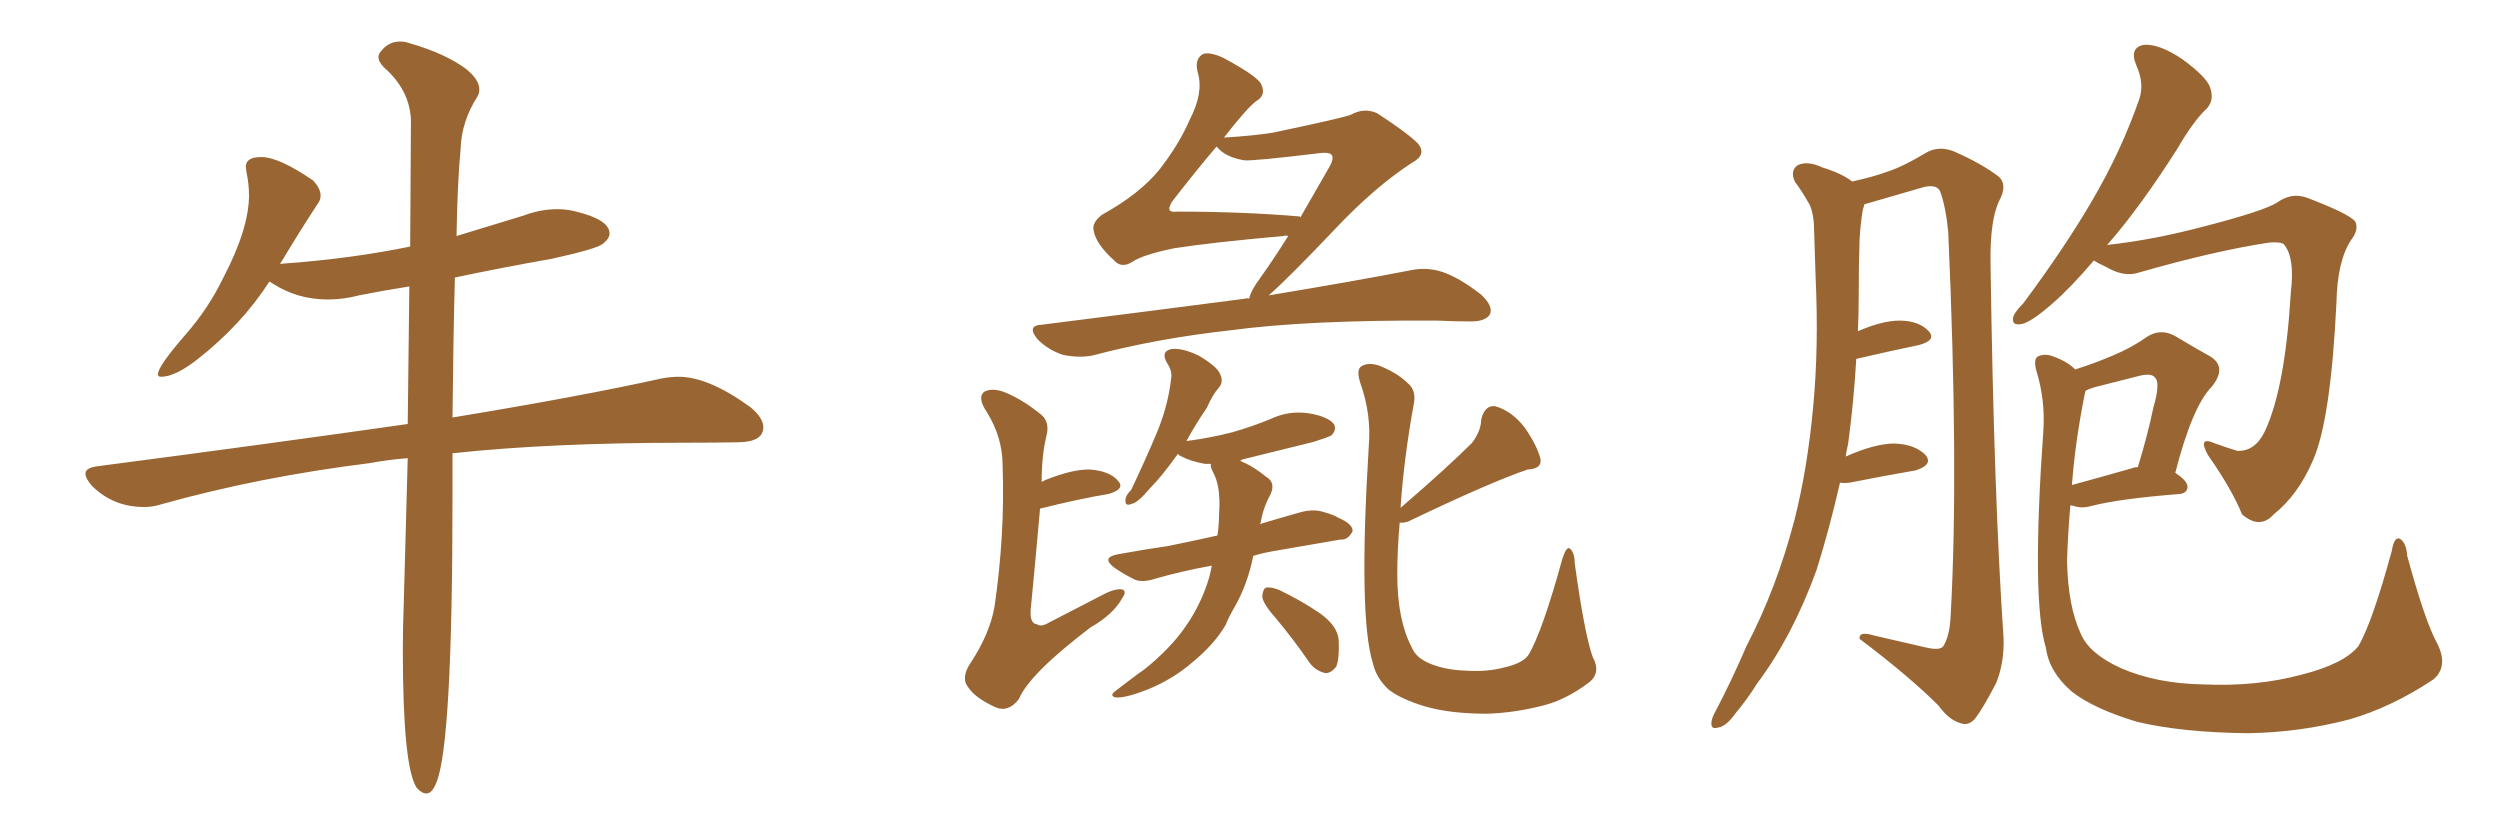 <svg xmlns="http://www.w3.org/2000/svg" xmlns:xlink="http://www.w3.org/1999/xlink" width="450" height="150"><path fill="#996633" padding="10" d="M76.76 142.82L76.76 142.82Q77.78 142.82 78.52 140.92L78.52 140.92Q81.45 134.18 81.45 89.36L81.45 89.36L81.45 81.59Q99.02 79.69 123.49 79.69L123.49 79.69Q128.47 79.69 132.93 79.61Q137.40 79.54 137.40 76.90L137.40 76.90Q137.40 75.29 135.21 73.39L135.21 73.39Q127.59 67.82 122.17 67.82L122.17 67.82Q120.70 67.82 119.09 68.12L119.09 68.12Q104.59 71.34 81.45 75.15L81.45 75.15Q81.59 60.64 81.88 49.95L81.88 49.95Q90.23 48.19 99.32 46.58L99.32 46.58Q107.37 44.82 108.54 43.87Q109.72 42.92 109.72 42.04L109.72 42.04Q109.72 39.55 103.71 38.09L103.71 38.09Q102.10 37.65 100.34 37.65L100.34 37.65Q97.27 37.65 94.19 38.82L94.19 38.82L82.18 42.48Q82.32 33.11 82.91 26.81L82.91 26.81Q83.06 21.83 85.99 17.29L85.99 17.29Q86.28 16.70 86.28 16.11L86.28 16.11Q86.28 14.36 83.94 12.45L83.94 12.45Q80.27 9.67 73.68 7.76L73.68 7.76Q72.80 7.47 72.07 7.47L72.07 7.47Q70.02 7.47 68.70 9.08L68.70 9.08Q68.12 9.67 68.12 10.25L68.12 10.25Q68.12 11.13 69.14 12.16L69.14 12.16Q73.68 16.11 73.97 21.53L73.97 21.53L73.83 44.38Q63.13 46.58 50.83 47.46L50.83 47.46Q50.24 47.46 50.24 47.61L50.24 47.61L50.54 47.31Q54.05 41.46 57.13 36.77L57.13 36.77Q57.71 36.04 57.71 35.16L57.71 35.16Q57.71 33.98 56.40 32.52L56.40 32.52Q50.24 28.27 47.02 28.27L47.02 28.27Q44.24 28.27 44.24 30.03L44.24 30.03L44.38 31.05Q44.82 33.11 44.82 35.16L44.82 35.16Q44.82 41.16 40.14 50.10L40.14 50.10Q37.50 55.52 33.54 60.06L33.54 60.06Q28.42 65.92 28.42 67.38L28.42 67.38Q28.42 67.82 29.00 67.82L29.00 67.82Q31.49 67.82 35.45 64.75L35.45 64.75Q43.51 58.45 48.49 50.68L48.49 50.68L49.22 51.12Q53.61 53.91 59.03 53.91L59.03 53.91Q61.82 53.91 64.60 53.17L64.60 53.17Q68.99 52.29 73.68 51.56L73.68 51.56L73.39 76.32Q47.75 79.98 17.43 83.94L17.43 83.94Q15.38 84.23 15.38 85.25L15.38 85.25Q15.38 86.13 16.55 87.45L16.55 87.45Q20.36 91.26 25.93 91.26L25.93 91.26Q27.54 91.26 28.86 90.82L28.86 90.82Q46.58 85.84 66.65 83.35L66.65 83.35Q69.73 82.76 73.39 82.47L73.39 82.47L72.66 109.13Q72.51 112.94 72.51 117.04L72.51 117.04Q72.51 137.99 75 141.80L75 141.80Q75.88 142.82 76.76 142.82ZM224.85 53.76L224.85 53.76Q225.15 52.29 226.90 49.95L226.90 49.95Q229.10 46.88 231.88 42.48L231.88 42.48Q231.45 42.33 231.01 42.48L231.01 42.48Q217.97 43.65 211.38 44.68L211.38 44.68Q205.66 45.85 203.76 47.17L203.76 47.17Q201.86 48.34 200.54 46.88L200.54 46.88Q197.31 43.95 196.88 41.60L196.88 41.60Q196.44 40.14 198.34 38.67L198.34 38.67Q205.22 34.86 208.74 30.47L208.74 30.47Q212.26 25.93 214.16 21.53L214.16 21.53Q216.65 16.70 215.63 13.18L215.63 13.18Q214.89 10.55 216.65 9.67L216.65 9.67Q217.97 9.38 220.17 10.40L220.17 10.40Q226.46 13.77 227.05 15.23L227.05 15.23Q227.93 17.14 226.17 18.16L226.17 18.16Q224.41 19.48 220.31 24.76L220.31 24.76Q225.44 24.46 229.10 23.88L229.10 23.88Q241.70 21.24 243.16 20.65L243.16 20.65Q245.51 19.34 247.85 20.36L247.85 20.36Q253.27 23.88 255.18 25.78L255.18 25.78Q256.93 27.83 254.15 29.30L254.15 29.30Q247.41 33.69 240.23 41.31L240.23 41.31Q231.88 50.10 228.37 53.17L228.37 53.17Q244.19 50.54 254.00 48.63L254.00 48.63Q256.79 48.05 259.57 48.93L259.57 48.93Q262.65 49.95 266.60 53.03L266.60 53.03Q268.80 55.08 268.21 56.54L268.21 56.54Q267.48 57.86 264.70 57.86L264.70 57.86Q261.91 57.86 258.69 57.71L258.69 57.71Q235.40 57.57 221.34 59.47L221.34 59.47Q208.15 60.94 196.58 64.01L196.58 64.01Q194.09 64.45 191.31 63.87L191.31 63.87Q188.67 62.99 186.77 61.08L186.77 61.08Q184.72 58.59 187.50 58.45L187.50 58.45Q207.28 55.96 224.12 53.76L224.12 53.76Q224.41 53.61 224.85 53.76ZM223.97 28.86L223.97 28.86Q220.46 28.27 218.99 26.37L218.99 26.37Q215.48 30.47 210.94 36.33L210.94 36.33Q210.35 37.35 210.50 37.79L210.50 37.79Q210.79 38.23 211.82 38.09L211.82 38.09Q223.68 38.09 233.94 38.96L233.94 38.96Q233.94 38.96 234.08 39.11L234.08 39.11Q236.43 35.01 239.21 30.18L239.21 30.18Q240.23 28.42 239.65 27.83L239.65 27.83Q239.21 27.39 237.74 27.54L237.74 27.54Q225.73 29.00 223.97 28.86ZM187.50 86.72L187.50 86.72Q187.94 86.57 188.09 86.43L188.09 86.43Q193.21 84.38 196.29 84.52L196.29 84.52Q199.80 84.81 201.27 86.57L201.27 86.57Q202.59 88.04 199.51 88.92L199.51 88.92Q194.24 89.79 187.21 91.55L187.21 91.55Q186.62 98.29 185.60 108.98L185.60 108.98Q185.16 112.21 186.62 112.35L186.62 112.35Q187.35 112.94 188.82 112.06L188.82 112.06Q193.36 109.72 197.90 107.37L197.90 107.37Q200.24 106.05 201.71 106.05L201.71 106.05Q203.03 106.20 202.00 107.67L202.00 107.67Q200.39 110.60 196.29 112.94L196.29 112.94Q185.30 121.29 183.40 125.83L183.40 125.83Q181.49 128.32 179.15 127.29L179.15 127.29Q175.63 125.68 174.32 123.78L174.32 123.78Q172.85 122.02 174.76 119.24L174.76 119.24Q178.13 114.11 179.00 109.28L179.00 109.28Q180.91 96.24 180.47 83.79L180.47 83.79Q180.47 78.81 177.69 74.27L177.69 74.27Q175.78 71.48 177.25 70.46L177.25 70.46Q178.86 69.73 181.20 70.75L181.20 70.75Q184.28 72.07 187.50 74.71L187.50 74.71Q188.96 76.03 188.38 78.37L188.38 78.37Q187.50 81.88 187.50 86.72ZM218.12 101.81L218.12 101.81Q212.55 102.83 208.01 104.15L208.01 104.15Q205.37 105.03 203.91 104.15L203.91 104.15Q202.15 103.27 200.68 102.25L200.68 102.25Q198.05 100.34 201.27 99.76L201.27 99.76Q206.10 98.88 210.21 98.29L210.21 98.29Q214.60 97.41 219.14 96.39L219.14 96.39Q219.43 94.34 219.43 92.58L219.43 92.58Q219.58 90.53 219.43 89.06L219.43 89.06Q219.29 86.72 218.26 84.81L218.26 84.81Q217.82 83.94 217.97 83.50L217.97 83.50Q217.38 83.50 216.94 83.50L216.94 83.50Q214.31 83.06 212.40 82.03L212.40 82.03Q212.11 81.74 211.96 81.74L211.96 81.74Q211.82 82.03 211.67 82.18L211.67 82.18Q209.03 85.84 207.13 87.74L207.13 87.74Q204.79 90.53 203.76 90.67L203.76 90.67Q202.44 91.26 202.59 89.94L202.59 89.94Q202.59 89.21 203.61 88.18L203.61 88.18Q206.25 82.62 208.15 78.08L208.15 78.08Q210.21 73.24 210.79 68.26L210.79 68.26Q211.08 66.80 210.06 65.33L210.06 65.33Q208.89 63.28 210.79 62.84L210.79 62.84Q212.70 62.55 215.77 64.01L215.77 64.01Q218.99 65.92 219.58 67.24L219.58 67.24Q220.31 68.70 219.43 69.73L219.43 69.73Q218.26 71.04 217.24 73.39L217.24 73.39Q215.04 76.61 213.57 79.39L213.57 79.39Q217.97 78.81 221.92 77.78L221.92 77.78Q225.44 76.76 228.66 75.44L228.66 75.44Q232.03 73.83 235.69 74.41L235.69 74.41Q239.06 75 240.09 76.32L240.09 76.32Q240.67 77.34 239.65 78.37L239.65 78.37Q239.21 78.66 236.43 79.54L236.43 79.54Q229.83 81.15 223.97 82.62L223.97 82.62Q223.39 82.76 223.24 82.91L223.24 82.91Q223.68 83.20 224.12 83.35L224.12 83.35Q225.73 84.08 227.93 85.84L227.93 85.84Q229.69 86.87 228.66 89.06L228.66 89.06Q227.34 91.41 226.90 94.19L226.90 94.19Q226.76 94.19 226.76 94.34L226.76 94.34Q230.13 93.31 233.79 92.29L233.79 92.29Q236.28 91.55 238.18 92.14L238.18 92.14Q240.23 92.72 240.82 93.16L240.82 93.16Q243.60 94.34 243.46 95.65L243.46 95.65Q242.58 97.27 241.26 97.12L241.26 97.12Q236.13 98.00 230.27 99.02L230.27 99.02Q227.49 99.46 225.59 100.05L225.59 100.05Q224.56 105.18 222.22 109.28L222.22 109.28Q221.19 111.04 220.61 112.50L220.61 112.50Q218.55 116.02 214.60 119.24L214.60 119.24Q211.23 122.17 206.69 124.07L206.69 124.07Q202.59 125.68 200.83 125.54L200.83 125.54Q199.51 125.24 200.98 124.22L200.98 124.22Q202.73 122.90 204.64 121.44L204.64 121.44Q205.96 120.56 206.98 119.68L206.98 119.68Q211.08 116.16 213.28 112.94L213.28 112.94Q216.21 108.84 217.68 103.86L217.68 103.86Q217.97 102.69 218.12 101.81ZM229.69 111.33L229.69 111.33Q227.34 108.69 227.20 107.37L227.20 107.37Q227.34 105.91 227.93 105.76L227.93 105.76Q228.81 105.62 230.27 106.20L230.27 106.20Q234.23 108.11 237.45 110.30L237.45 110.30Q240.82 112.65 240.97 115.28L240.97 115.28Q241.11 118.51 240.53 119.97L240.53 119.97Q239.50 121.29 238.48 121.14L238.48 121.14Q236.72 120.70 235.69 119.24L235.69 119.24Q232.76 114.99 229.69 111.33ZM286.67 118.21L286.67 118.21L286.67 118.21Q288.28 121.14 285.94 122.90L285.94 122.90Q281.84 125.98 277.73 127.00L277.73 127.00Q272.61 128.32 267.63 128.47L267.63 128.47Q261.04 128.47 256.49 127.15L256.49 127.15Q252.10 125.83 249.90 124.07L249.90 124.07Q247.71 122.02 247.12 119.38L247.12 119.38Q244.48 111.04 246.39 80.13L246.39 80.13Q246.83 74.56 244.92 69.14L244.92 69.14Q244.04 66.50 245.07 65.92L245.07 65.92Q246.24 65.19 248.14 65.77L248.14 65.77Q251.51 67.09 253.42 68.99L253.42 68.99Q255.03 70.31 254.44 72.95L254.44 72.95Q252.69 82.62 252.10 91.41L252.10 91.41Q260.45 84.23 264.99 79.69L264.99 79.69Q266.60 77.49 266.60 75.59L266.60 75.59Q267.19 72.95 269.09 73.10L269.09 73.10Q272.17 73.97 274.51 77.05L274.51 77.05Q276.71 80.27 277.29 82.62L277.29 82.62Q277.59 84.38 274.95 84.52L274.95 84.52Q268.07 86.87 253.42 93.90L253.42 93.90Q252.39 94.19 251.95 94.04L251.95 94.04Q251.51 98.88 251.51 103.42L251.51 103.42Q251.51 111.62 254.15 116.60L254.15 116.60Q254.88 118.36 257.23 119.38L257.23 119.38Q260.01 120.56 263.53 120.70L263.53 120.70Q267.63 121.00 270.85 120.12L270.85 120.12Q274.07 119.38 275.10 117.92L275.10 117.92Q277.59 113.82 281.25 100.49L281.25 100.49Q281.98 98.29 282.57 98.73L282.57 98.73Q283.45 99.46 283.45 101.37L283.45 101.37Q285.21 114.11 286.67 118.21ZM331.20 86.87L331.20 86.87Q329.30 95.21 326.95 102.69L326.95 102.69Q322.56 114.70 316.26 123.05L316.26 123.05Q314.65 125.68 312.45 128.32L312.45 128.32Q310.69 130.81 309.23 130.96L309.23 130.96Q307.91 131.40 308.06 129.93L308.06 129.93Q308.20 129.05 308.79 128.03L308.79 128.03Q311.72 122.46 314.36 116.31L314.36 116.31Q319.78 105.91 323.00 93.60L323.00 93.60Q325.34 84.38 326.37 73.24L326.37 73.24Q327.39 62.40 326.81 49.95L326.81 49.95Q326.66 44.97 326.51 40.58L326.51 40.58Q326.37 37.65 325.34 36.18L325.34 36.18Q324.17 34.13 323.14 32.81L323.14 32.81Q322.12 30.76 323.58 29.74L323.58 29.74Q325.34 28.86 328.13 30.18L328.13 30.18Q331.49 31.20 333.40 32.67L333.40 32.67Q337.35 31.79 339.70 30.91L339.70 30.91Q342.48 30.03 346.88 27.39L346.88 27.39Q349.07 26.22 351.71 27.25L351.71 27.25Q356.69 29.44 359.77 31.79L359.77 31.79Q361.38 33.25 359.91 36.04L359.91 36.04Q358.15 39.55 358.30 47.61L358.30 47.61Q358.89 89.21 360.64 114.84L360.64 114.84Q360.79 119.24 359.33 122.90L359.33 122.90Q356.98 127.44 355.52 129.35L355.52 129.35Q354.35 130.66 353.03 130.22L353.03 130.22Q350.83 129.64 348.93 127.00L348.93 127.00Q343.65 121.73 334.72 114.99L334.72 114.99Q334.57 113.53 337.35 114.40L337.35 114.40Q341.75 115.43 346.29 116.46L346.29 116.46Q349.22 117.19 349.80 116.31L349.80 116.31Q350.98 114.40 351.12 110.74L351.12 110.74Q352.59 84.52 350.68 41.75L350.68 41.75Q350.24 37.21 349.22 34.42L349.22 34.42Q348.49 32.96 345.70 33.84L345.70 33.84Q340.58 35.30 335.60 36.77L335.60 36.77Q335.45 37.21 335.30 37.79L335.30 37.79Q334.86 40.43 334.72 43.21L334.72 43.21Q334.57 47.75 334.57 53.03L334.57 53.03Q334.57 56.40 334.42 59.62L334.42 59.62Q338.82 57.71 341.89 57.71L341.89 57.71Q345.41 57.71 347.17 59.62L347.17 59.62Q348.63 61.23 345.41 62.11L345.41 62.11Q340.43 63.13 334.13 64.60L334.13 64.60Q333.69 72.22 332.67 79.83L332.67 79.83Q332.37 81.15 332.23 82.18L332.23 82.18Q337.50 79.83 341.02 79.83L341.02 79.83Q344.68 79.98 346.58 81.88L346.58 81.88Q348.05 83.64 344.82 84.67L344.82 84.67Q339.70 85.55 332.96 86.87L332.96 86.87Q331.79 87.01 331.20 86.87ZM376.90 46.88L376.90 46.88Q372.66 51.86 369.43 54.64L369.43 54.64Q365.77 57.86 364.01 58.30L364.01 58.30Q361.96 58.74 362.40 56.98L362.40 56.98Q362.70 56.10 364.16 54.64L364.16 54.64Q371.48 44.82 376.46 36.33L376.46 36.33Q381.88 27.10 385.11 17.72L385.11 17.72Q385.99 14.94 384.52 11.72L384.52 11.72Q383.20 8.50 385.99 8.06L385.99 8.06Q388.77 7.91 392.87 10.69L392.87 10.69Q397.27 13.92 397.85 15.82L397.85 15.82Q398.58 18.02 397.27 19.48L397.27 19.48Q394.78 21.83 391.99 26.66L391.99 26.66Q385.40 37.06 379.54 43.80L379.54 43.80Q379.39 43.95 379.25 44.09L379.25 44.09Q387.60 43.21 397.41 40.58L397.41 40.58Q407.52 37.94 409.86 36.47L409.86 36.47Q412.50 34.57 415.28 35.60L415.28 35.60Q422.61 38.38 423.93 39.84L423.93 39.84Q424.66 41.31 423.19 43.21L423.19 43.21Q420.70 47.02 420.56 54.49L420.56 54.49Q419.53 75.73 416.31 82.91L416.31 82.91Q413.67 89.06 409.28 92.58L409.28 92.58Q406.79 95.36 403.56 92.58L403.56 92.58Q401.81 88.18 397.41 81.88L397.41 81.88Q395.51 78.37 398.73 79.83L398.73 79.83Q400.78 80.57 402.69 81.15L402.69 81.15Q405.91 81.30 407.67 77.64L407.67 77.64Q411.33 69.87 412.35 52.59L412.35 52.59Q413.09 46.44 411.18 44.09L411.18 44.09Q410.89 43.51 408.54 43.65L408.54 43.65Q398.73 45.12 384.96 49.07L384.96 49.07Q382.32 49.95 379.10 48.05L379.10 48.05Q377.49 47.31 376.90 46.88ZM438.72 115.87L438.72 115.87Q440.77 119.97 437.99 122.31L437.99 122.31Q430.52 127.29 422.90 129.49L422.90 129.49Q413.96 131.84 404.59 131.98L404.59 131.98Q392.72 131.84 384.67 129.93L384.67 129.93Q376.90 127.59 372.95 124.51L372.95 124.51Q368.85 121.00 368.26 116.60L368.26 116.60Q365.63 108.11 367.82 77.20L367.82 77.20Q368.12 72.07 366.65 67.09L366.65 67.09Q365.92 64.75 366.80 64.16L366.80 64.16Q368.12 63.57 369.58 64.16L369.58 64.16Q372.07 65.04 373.54 66.50L373.54 66.50Q377.20 65.33 380.27 64.01L380.27 64.01Q383.79 62.55 386.43 60.64L386.43 60.64Q388.92 59.03 391.55 60.50L391.55 60.50Q395.21 62.70 397.85 64.16L397.85 64.16Q400.93 66.06 398.14 69.58L398.14 69.58Q394.63 73.10 391.55 85.11L391.55 85.11Q393.75 86.57 393.75 87.60L393.75 87.60Q393.75 88.77 392.29 88.92L392.29 88.92Q381.30 89.79 376.32 91.11L376.32 91.11Q374.71 91.55 373.39 91.11L373.39 91.11Q373.10 90.97 372.66 90.97L372.66 90.97Q372.22 96.09 372.07 100.93L372.07 100.93Q372.22 109.13 374.56 114.11L374.56 114.11Q376.03 117.63 381.74 120.26L381.74 120.26Q388.18 123.05 396.53 123.19L396.53 123.19Q406.20 123.63 414.26 121.44L414.26 121.44Q421.88 119.53 424.51 116.31L424.51 116.31Q427.00 112.06 430.52 99.17L430.52 99.17Q430.96 96.53 431.98 96.97L431.98 96.97Q433.15 97.71 433.30 100.05L433.30 100.05Q436.52 111.91 438.72 115.87ZM375.29 70.75L375.29 70.75L375.29 70.75Q373.54 79.39 372.95 87.30L372.95 87.30Q377.78 85.99 383.94 84.23L383.94 84.23Q384.23 84.08 384.81 84.08L384.81 84.08Q386.57 78.37 387.60 73.39L387.60 73.39Q388.92 68.85 387.89 67.97L387.89 67.97Q387.30 67.09 384.96 67.68L384.96 67.68Q381.59 68.55 377.49 69.58L377.49 69.58Q376.32 69.87 375.44 70.31L375.44 70.31Q375.29 70.61 375.29 70.75Z"/></svg>